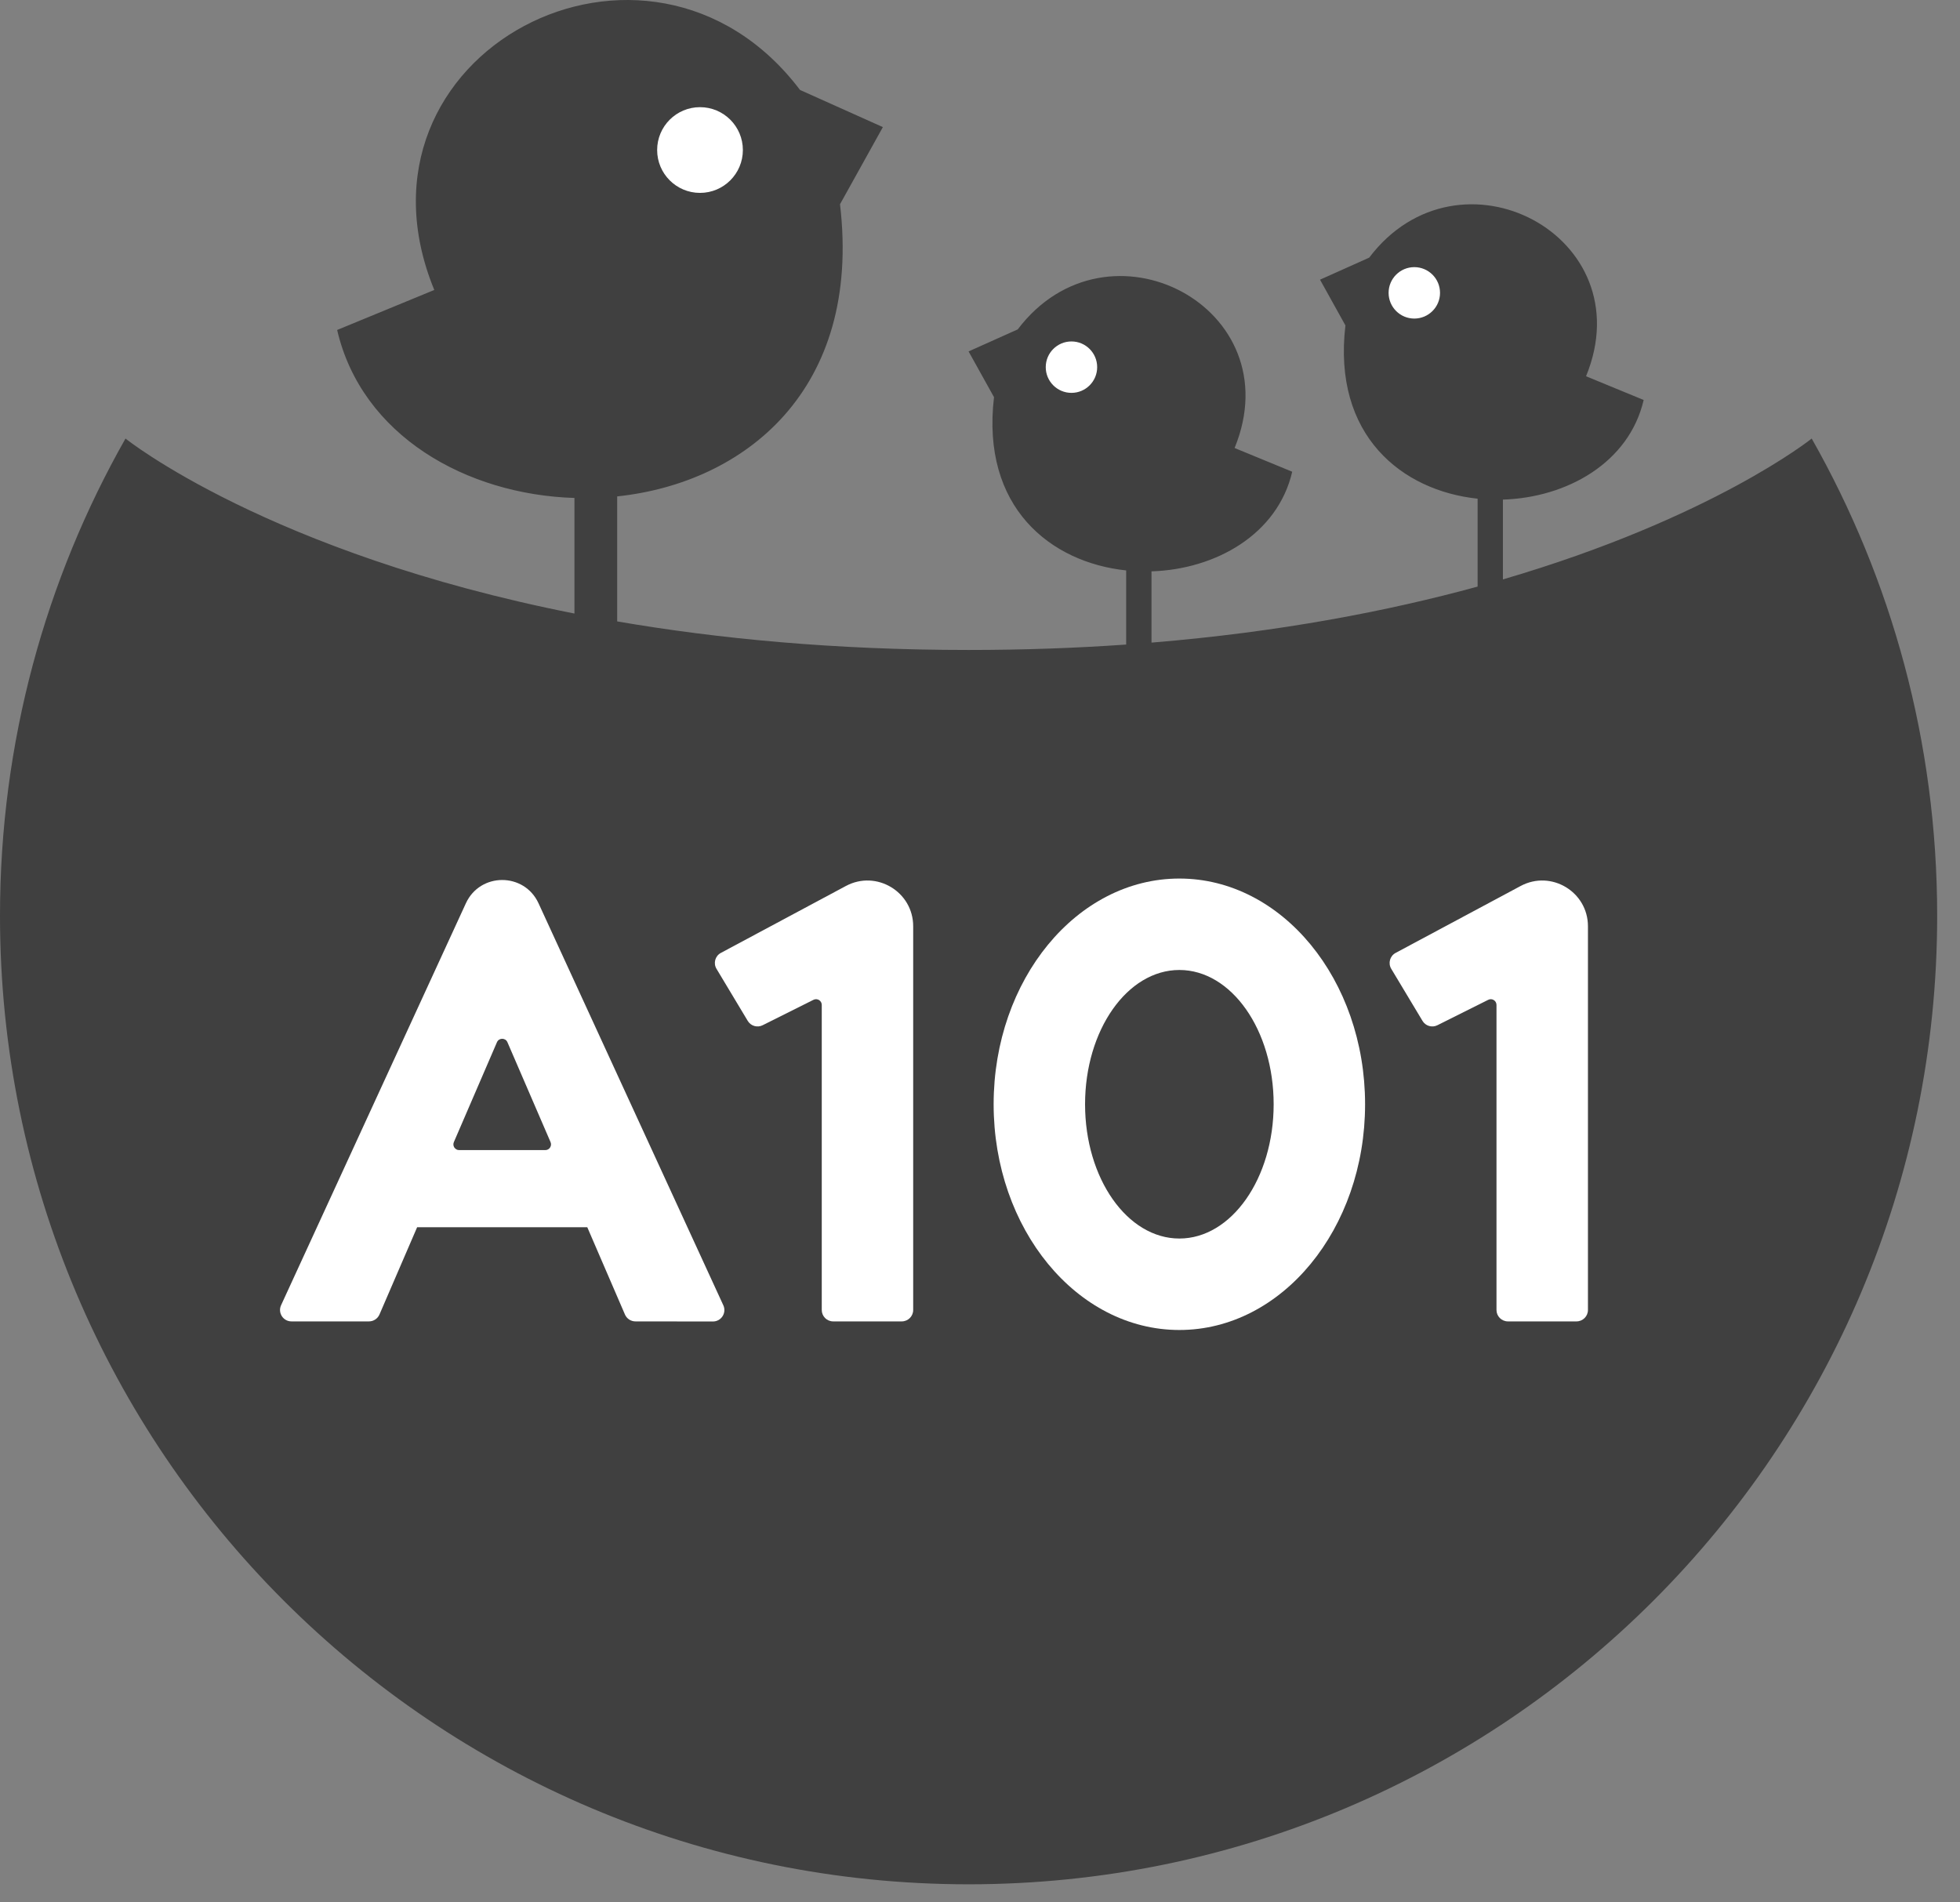<svg width="68" height="66" viewBox="0 0 68 66" fill="none" xmlns="http://www.w3.org/2000/svg">
<rect x="0" y="0" width="68" height="66" fill="#808080" stroke="none"/>
<path d="M33.604 65.373C52.163 65.373 67.208 50.328 67.208 31.769C67.208 25.75 65.626 20.101 62.855 15.215C62.855 15.215 59.427 17.969 52.142 20.102V19.711V17.333C54.361 17.263 56.518 16.056 57.025 13.877L55.026 13.054C57.025 8.176 50.617 4.825 47.502 8.939L45.797 9.703L46.678 11.29C46.227 15.112 48.642 17.024 51.264 17.301V19.873V20.351C48.153 21.203 44.392 21.929 39.95 22.295V19.822C42.169 19.753 44.325 18.545 44.832 16.366L42.833 15.543C44.832 10.665 38.425 7.314 35.309 11.428L33.604 12.192L34.486 13.779C34.034 17.602 36.449 19.513 39.071 19.79V22.362C37.348 22.483 35.526 22.55 33.604 22.55C28.962 22.55 24.906 22.16 21.412 21.559V17.222C25.833 16.755 29.905 13.532 29.143 7.086L30.63 4.41L27.756 3.121C22.502 -3.815 11.697 1.835 15.067 10.06L11.697 11.448C12.552 15.123 16.188 17.159 19.93 17.276V21.286C9.298 19.188 4.354 15.215 4.354 15.215C1.582 20.101 0 25.75 0 31.769C0 50.328 15.045 65.373 33.604 65.373Z" fill="black" fill-opacity="0.5"/>
<path d="M55.092 32.136V45.448C55.092 45.667 54.914 45.844 54.695 45.844H52.316C52.097 45.844 51.919 45.667 51.919 45.448V34.864C51.919 34.717 51.764 34.621 51.633 34.687L49.869 35.569C49.684 35.662 49.458 35.596 49.352 35.418L48.268 33.612C48.151 33.418 48.221 33.165 48.421 33.059L52.757 30.738C53.814 30.172 55.092 30.938 55.092 32.136Z" fill="white"/>
<path d="M31.682 32.136V45.448C31.682 45.667 31.504 45.844 31.285 45.844H28.906C28.687 45.844 28.51 45.667 28.51 45.448V34.864C28.51 34.717 28.355 34.621 28.223 34.687L26.459 35.569C26.274 35.662 26.048 35.596 25.942 35.418L24.858 33.612C24.741 33.418 24.811 33.165 25.011 33.059L29.347 30.738C30.404 30.172 31.682 30.938 31.682 32.136Z" fill="white"/>
<path fill-rule="evenodd" clip-rule="evenodd" d="M47.36 38.311C47.36 42.636 44.475 46.142 40.917 46.142C37.358 46.142 34.473 42.636 34.473 38.311C34.473 33.986 37.358 30.48 40.917 30.48C44.475 30.48 47.36 33.986 47.36 38.311ZM40.917 42.969C42.723 42.969 44.188 40.884 44.188 38.311C44.188 35.737 42.723 33.652 40.917 33.652C39.11 33.652 37.645 35.737 37.645 38.311C37.645 40.884 39.11 42.969 40.917 42.969Z" fill="white"/>
<path fill-rule="evenodd" clip-rule="evenodd" d="M9.752 45.282L16.163 31.339C16.658 30.261 18.189 30.261 18.684 31.339L25.095 45.285C25.216 45.548 25.024 45.847 24.734 45.847L22.046 45.844C21.887 45.844 21.745 45.75 21.682 45.605L20.375 42.577H14.472L13.165 45.605C13.102 45.75 12.959 45.844 12.801 45.844H10.112C9.823 45.844 9.631 45.545 9.752 45.282ZM17.241 36.159L15.746 39.624C15.69 39.755 15.786 39.901 15.928 39.901H18.919C19.061 39.901 19.157 39.755 19.101 39.624L17.605 36.159C17.537 35.999 17.31 35.999 17.241 36.159Z" fill="white"/>
<circle cx="24.286" cy="5.205" r="1.487" fill="white"/>
<circle cx="37.173" cy="12.738" r="0.892" fill="white"/>
<circle cx="49.068" cy="10.16" r="0.892" fill="white"/>
</svg>
